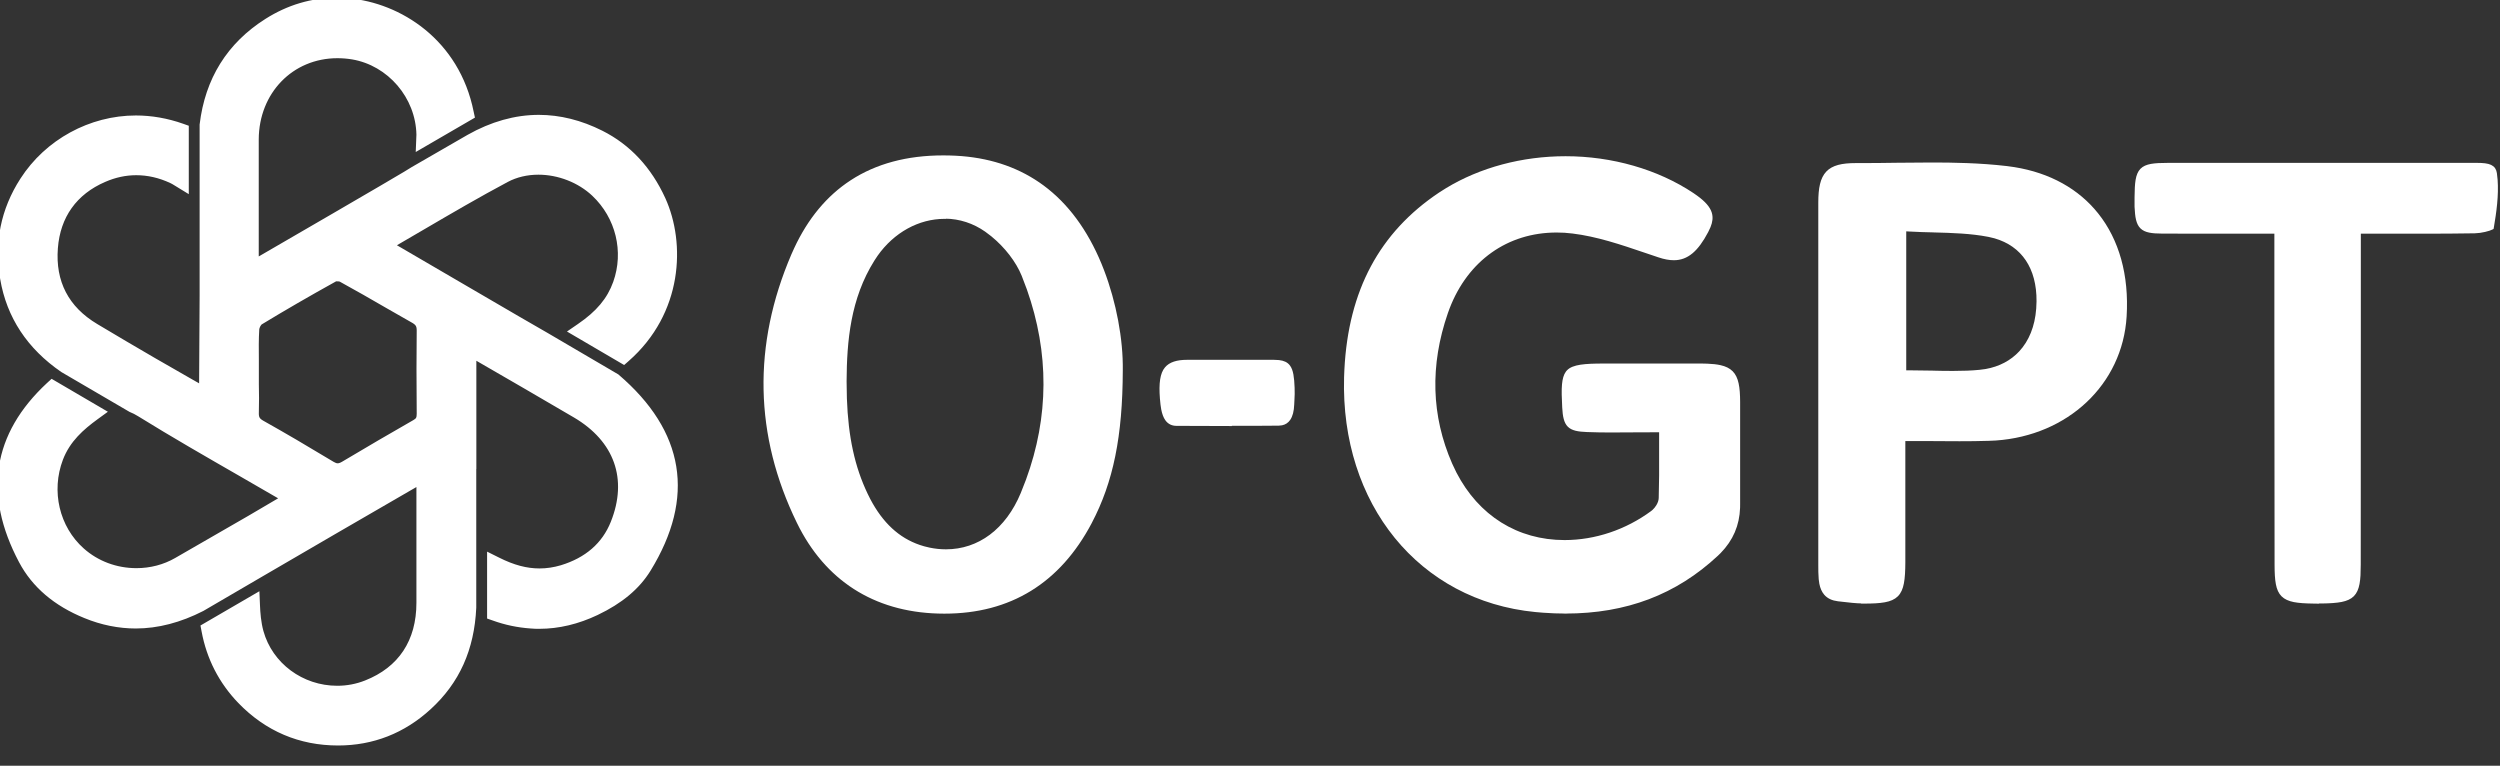 <svg width="111" height="34" viewBox="0 0 111 34" fill="none" xmlns="http://www.w3.org/2000/svg">
<rect x="0" y="0" width="111" height="34" fill="#333333" stroke="none"/>
<g clip-path="url(#clip0_63_15032)">
<mask id="path-1-outside-1_63_15032" maskUnits="userSpaceOnUse" x="-1.007" y="-1" width="32" height="35" fill="black">
<rect fill="white" x="-1.007" y="-1" width="32" height="35"/>
<path d="M15.013 33C13.309 33 11.844 32.373 10.653 31.143C9.81 30.266 9.269 29.213 9.048 28.014L9.012 27.823L11.424 26.42L11.443 26.869C11.456 27.206 11.488 27.642 11.6 28.046C12.011 29.521 13.395 30.548 14.973 30.548C15.415 30.548 15.843 30.466 16.244 30.307C17.777 29.703 18.589 28.477 18.589 26.765C18.589 25.562 18.589 21.575 18.589 21.575V21.452L18.201 21.675C15.974 22.964 13.746 24.254 11.524 25.553L8.981 27.038C7.989 27.546 6.997 27.805 6.028 27.805C5.284 27.805 4.526 27.655 3.787 27.351C2.466 26.815 1.506 25.998 0.933 24.912C-0.645 21.933 -0.235 19.3 2.155 17.079L2.304 16.943L4.607 18.291L4.269 18.537C3.647 18.991 3.025 19.527 2.7 20.376C2.155 21.811 2.538 23.436 3.652 24.426C4.305 25.008 5.158 25.326 6.059 25.326C6.686 25.326 7.299 25.167 7.827 24.862C8.909 24.24 9.991 23.618 11.073 22.991C11.465 22.764 11.853 22.533 12.254 22.297L12.547 22.124C11.934 21.77 11.321 21.416 10.708 21.061C9.215 20.203 7.673 19.318 6.185 18.396C6.055 18.314 5.928 18.251 5.793 18.196L2.777 16.434C1.289 15.412 0.392 14.05 0.108 12.383C-0.167 10.799 0.13 9.318 0.992 7.983C2.087 6.28 4.017 5.227 6.032 5.227C6.722 5.227 7.421 5.349 8.102 5.59L8.282 5.654V8.442L7.8 8.147C7.723 8.101 7.669 8.065 7.606 8.038C7.092 7.797 6.569 7.679 6.05 7.679C5.577 7.679 5.103 7.779 4.635 7.983C3.327 8.546 2.579 9.595 2.47 11.012C2.353 12.524 2.957 13.691 4.265 14.472C5.121 14.986 5.983 15.49 6.848 15.994C7.376 16.298 7.908 16.602 8.471 16.925L8.94 17.192L8.963 13.137V5.536C9.202 3.533 10.167 1.984 11.835 0.926C12.8 0.313 13.85 0 14.95 0C15.117 0 15.288 0.009 15.46 0.023C17.727 0.218 20.302 1.826 20.933 4.982L20.974 5.172L18.566 6.571C18.566 6.571 18.589 6.017 18.589 5.981C18.557 4.291 17.29 2.815 15.645 2.538C15.424 2.502 15.203 2.484 14.982 2.484C12.939 2.484 11.397 4.078 11.388 6.189C11.388 7.552 11.388 8.914 11.388 10.277V11.457C11.388 11.489 11.388 11.525 11.388 11.557H11.393C16.983 8.319 18.255 7.565 18.336 7.502L20.807 6.076C21.835 5.495 22.881 5.2 23.922 5.2C24.846 5.2 25.78 5.431 26.7 5.894C27.912 6.503 28.837 7.497 29.45 8.841C30.342 10.808 30.221 13.873 27.845 15.957L27.7 16.084L25.36 14.713L25.717 14.468C26.555 13.896 27.051 13.305 27.322 12.547C27.813 11.171 27.439 9.632 26.366 8.619C25.726 8.015 24.806 7.656 23.904 7.656C23.399 7.656 22.912 7.77 22.502 7.988C21.24 8.66 19.982 9.395 18.764 10.108C18.3 10.381 17.863 10.635 17.425 10.889L20.5 12.683C22.15 13.646 24.206 14.845 24.283 14.881L27.398 16.707C30.302 19.191 30.771 22.074 28.8 25.285C28.314 26.075 27.561 26.706 26.492 27.215C25.654 27.614 24.797 27.819 23.949 27.819C23.823 27.819 23.692 27.819 23.566 27.805C22.993 27.764 22.448 27.651 21.907 27.455L21.727 27.392V24.654L22.119 24.849C22.786 25.185 23.372 25.339 23.958 25.339C24.278 25.339 24.608 25.289 24.928 25.194C26.05 24.853 26.821 24.186 27.213 23.205C27.989 21.266 27.376 19.531 25.527 18.446C24.562 17.878 22.047 16.416 21.05 15.844C21.05 17.015 21.05 20.726 21.05 20.726H21.046V26.983C20.96 28.818 20.311 30.266 19.053 31.415C17.908 32.464 16.546 33 15.013 33ZM14.982 12.383C14.919 12.383 14.883 12.397 14.878 12.402C13.683 13.065 12.601 13.691 11.569 14.318C11.506 14.354 11.415 14.518 11.411 14.622C11.384 15.067 11.388 15.526 11.393 15.966V17.043C11.402 17.465 11.406 17.892 11.393 18.314C11.384 18.55 11.438 18.65 11.636 18.764C12.583 19.295 13.607 19.895 14.765 20.594C14.851 20.644 14.923 20.671 14.991 20.671C15.063 20.671 15.144 20.644 15.243 20.585C16.316 19.944 17.385 19.322 18.408 18.736C18.561 18.65 18.602 18.569 18.602 18.373C18.589 16.893 18.589 15.753 18.602 14.672C18.602 14.459 18.544 14.359 18.359 14.25C17.975 14.032 17.597 13.814 17.213 13.596C16.524 13.196 15.834 12.801 15.139 12.42C15.113 12.406 15.054 12.388 14.982 12.388V12.383Z"/>
</mask>
<path d="M15.013 33C13.309 33 11.844 32.373 10.653 31.143C9.81 30.266 9.269 29.213 9.048 28.014L9.012 27.823L11.424 26.42L11.443 26.869C11.456 27.206 11.488 27.642 11.6 28.046C12.011 29.521 13.395 30.548 14.973 30.548C15.415 30.548 15.843 30.466 16.244 30.307C17.777 29.703 18.589 28.477 18.589 26.765C18.589 25.562 18.589 21.575 18.589 21.575V21.452L18.201 21.675C15.974 22.964 13.746 24.254 11.524 25.553L8.981 27.038C7.989 27.546 6.997 27.805 6.028 27.805C5.284 27.805 4.526 27.655 3.787 27.351C2.466 26.815 1.506 25.998 0.933 24.912C-0.645 21.933 -0.235 19.3 2.155 17.079L2.304 16.943L4.607 18.291L4.269 18.537C3.647 18.991 3.025 19.527 2.7 20.376C2.155 21.811 2.538 23.436 3.652 24.426C4.305 25.008 5.158 25.326 6.059 25.326C6.686 25.326 7.299 25.167 7.827 24.862C8.909 24.24 9.991 23.618 11.073 22.991C11.465 22.764 11.853 22.533 12.254 22.297L12.547 22.124C11.934 21.77 11.321 21.416 10.708 21.061C9.215 20.203 7.673 19.318 6.185 18.396C6.055 18.314 5.928 18.251 5.793 18.196L2.777 16.434C1.289 15.412 0.392 14.05 0.108 12.383C-0.167 10.799 0.13 9.318 0.992 7.983C2.087 6.28 4.017 5.227 6.032 5.227C6.722 5.227 7.421 5.349 8.102 5.59L8.282 5.654V8.442L7.8 8.147C7.723 8.101 7.669 8.065 7.606 8.038C7.092 7.797 6.569 7.679 6.05 7.679C5.577 7.679 5.103 7.779 4.635 7.983C3.327 8.546 2.579 9.595 2.47 11.012C2.353 12.524 2.957 13.691 4.265 14.472C5.121 14.986 5.983 15.49 6.848 15.994C7.376 16.298 7.908 16.602 8.471 16.925L8.94 17.192L8.963 13.137V5.536C9.202 3.533 10.167 1.984 11.835 0.926C12.8 0.313 13.85 0 14.95 0C15.117 0 15.288 0.009 15.46 0.023C17.727 0.218 20.302 1.826 20.933 4.982L20.974 5.172L18.566 6.571C18.566 6.571 18.589 6.017 18.589 5.981C18.557 4.291 17.29 2.815 15.645 2.538C15.424 2.502 15.203 2.484 14.982 2.484C12.939 2.484 11.397 4.078 11.388 6.189C11.388 7.552 11.388 8.914 11.388 10.277V11.457C11.388 11.489 11.388 11.525 11.388 11.557H11.393C16.983 8.319 18.255 7.565 18.336 7.502L20.807 6.076C21.835 5.495 22.881 5.2 23.922 5.2C24.846 5.2 25.78 5.431 26.7 5.894C27.912 6.503 28.837 7.497 29.45 8.841C30.342 10.808 30.221 13.873 27.845 15.957L27.7 16.084L25.36 14.713L25.717 14.468C26.555 13.896 27.051 13.305 27.322 12.547C27.813 11.171 27.439 9.632 26.366 8.619C25.726 8.015 24.806 7.656 23.904 7.656C23.399 7.656 22.912 7.77 22.502 7.988C21.24 8.66 19.982 9.395 18.764 10.108C18.3 10.381 17.863 10.635 17.425 10.889L20.5 12.683C22.15 13.646 24.206 14.845 24.283 14.881L27.398 16.707C30.302 19.191 30.771 22.074 28.8 25.285C28.314 26.075 27.561 26.706 26.492 27.215C25.654 27.614 24.797 27.819 23.949 27.819C23.823 27.819 23.692 27.819 23.566 27.805C22.993 27.764 22.448 27.651 21.907 27.455L21.727 27.392V24.654L22.119 24.849C22.786 25.185 23.372 25.339 23.958 25.339C24.278 25.339 24.608 25.289 24.928 25.194C26.05 24.853 26.821 24.186 27.213 23.205C27.989 21.266 27.376 19.531 25.527 18.446C24.562 17.878 22.047 16.416 21.05 15.844C21.05 17.015 21.05 20.726 21.05 20.726H21.046V26.983C20.96 28.818 20.311 30.266 19.053 31.415C17.908 32.464 16.546 33 15.013 33ZM14.982 12.383C14.919 12.383 14.883 12.397 14.878 12.402C13.683 13.065 12.601 13.691 11.569 14.318C11.506 14.354 11.415 14.518 11.411 14.622C11.384 15.067 11.388 15.526 11.393 15.966V17.043C11.402 17.465 11.406 17.892 11.393 18.314C11.384 18.55 11.438 18.65 11.636 18.764C12.583 19.295 13.607 19.895 14.765 20.594C14.851 20.644 14.923 20.671 14.991 20.671C15.063 20.671 15.144 20.644 15.243 20.585C16.316 19.944 17.385 19.322 18.408 18.736C18.561 18.65 18.602 18.569 18.602 18.373C18.589 16.893 18.589 15.753 18.602 14.672C18.602 14.459 18.544 14.359 18.359 14.25C17.975 14.032 17.597 13.814 17.213 13.596C16.524 13.196 15.834 12.801 15.139 12.42C15.113 12.406 15.054 12.388 14.982 12.388V12.383Z" fill="white"/>
<path d="M15.013 33C13.309 33 11.844 32.373 10.653 31.143C9.81 30.266 9.269 29.213 9.048 28.014L9.012 27.823L11.424 26.42L11.443 26.869C11.456 27.206 11.488 27.642 11.6 28.046C12.011 29.521 13.395 30.548 14.973 30.548C15.415 30.548 15.843 30.466 16.244 30.307C17.777 29.703 18.589 28.477 18.589 26.765C18.589 25.562 18.589 21.575 18.589 21.575V21.452L18.201 21.675C15.974 22.964 13.746 24.254 11.524 25.553L8.981 27.038C7.989 27.546 6.997 27.805 6.028 27.805C5.284 27.805 4.526 27.655 3.787 27.351C2.466 26.815 1.506 25.998 0.933 24.912C-0.645 21.933 -0.235 19.3 2.155 17.079L2.304 16.943L4.607 18.291L4.269 18.537C3.647 18.991 3.025 19.527 2.7 20.376C2.155 21.811 2.538 23.436 3.652 24.426C4.305 25.008 5.158 25.326 6.059 25.326C6.686 25.326 7.299 25.167 7.827 24.862C8.909 24.24 9.991 23.618 11.073 22.991C11.465 22.764 11.853 22.533 12.254 22.297L12.547 22.124C11.934 21.77 11.321 21.416 10.708 21.061C9.215 20.203 7.673 19.318 6.185 18.396C6.055 18.314 5.928 18.251 5.793 18.196L2.777 16.434C1.289 15.412 0.392 14.05 0.108 12.383C-0.167 10.799 0.13 9.318 0.992 7.983C2.087 6.28 4.017 5.227 6.032 5.227C6.722 5.227 7.421 5.349 8.102 5.59L8.282 5.654V8.442L7.8 8.147C7.723 8.101 7.669 8.065 7.606 8.038C7.092 7.797 6.569 7.679 6.05 7.679C5.577 7.679 5.103 7.779 4.635 7.983C3.327 8.546 2.579 9.595 2.47 11.012C2.353 12.524 2.957 13.691 4.265 14.472C5.121 14.986 5.983 15.49 6.848 15.994C7.376 16.298 7.908 16.602 8.471 16.925L8.94 17.192L8.963 13.137V5.536C9.202 3.533 10.167 1.984 11.835 0.926C12.8 0.313 13.85 0 14.95 0C15.117 0 15.288 0.009 15.46 0.023C17.727 0.218 20.302 1.826 20.933 4.982L20.974 5.172L18.566 6.571C18.566 6.571 18.589 6.017 18.589 5.981C18.557 4.291 17.29 2.815 15.645 2.538C15.424 2.502 15.203 2.484 14.982 2.484C12.939 2.484 11.397 4.078 11.388 6.189C11.388 7.552 11.388 8.914 11.388 10.277V11.457C11.388 11.489 11.388 11.525 11.388 11.557H11.393C16.983 8.319 18.255 7.565 18.336 7.502L20.807 6.076C21.835 5.495 22.881 5.2 23.922 5.2C24.846 5.2 25.78 5.431 26.7 5.894C27.912 6.503 28.837 7.497 29.45 8.841C30.342 10.808 30.221 13.873 27.845 15.957L27.7 16.084L25.36 14.713L25.717 14.468C26.555 13.896 27.051 13.305 27.322 12.547C27.813 11.171 27.439 9.632 26.366 8.619C25.726 8.015 24.806 7.656 23.904 7.656C23.399 7.656 22.912 7.77 22.502 7.988C21.24 8.66 19.982 9.395 18.764 10.108C18.3 10.381 17.863 10.635 17.425 10.889L20.5 12.683C22.15 13.646 24.206 14.845 24.283 14.881L27.398 16.707C30.302 19.191 30.771 22.074 28.8 25.285C28.314 26.075 27.561 26.706 26.492 27.215C25.654 27.614 24.797 27.819 23.949 27.819C23.823 27.819 23.692 27.819 23.566 27.805C22.993 27.764 22.448 27.651 21.907 27.455L21.727 27.392V24.654L22.119 24.849C22.786 25.185 23.372 25.339 23.958 25.339C24.278 25.339 24.608 25.289 24.928 25.194C26.05 24.853 26.821 24.186 27.213 23.205C27.989 21.266 27.376 19.531 25.527 18.446C24.562 17.878 22.047 16.416 21.05 15.844C21.05 17.015 21.05 20.726 21.05 20.726H21.046V26.983C20.96 28.818 20.311 30.266 19.053 31.415C17.908 32.464 16.546 33 15.013 33ZM14.982 12.383C14.919 12.383 14.883 12.397 14.878 12.402C13.683 13.065 12.601 13.691 11.569 14.318C11.506 14.354 11.415 14.518 11.411 14.622C11.384 15.067 11.388 15.526 11.393 15.966V17.043C11.402 17.465 11.406 17.892 11.393 18.314C11.384 18.55 11.438 18.65 11.636 18.764C12.583 19.295 13.607 19.895 14.765 20.594C14.851 20.644 14.923 20.671 14.991 20.671C15.063 20.671 15.144 20.644 15.243 20.585C16.316 19.944 17.385 19.322 18.408 18.736C18.561 18.65 18.602 18.569 18.602 18.373C18.589 16.893 18.589 15.753 18.602 14.672C18.602 14.459 18.544 14.359 18.359 14.25C17.975 14.032 17.597 13.814 17.213 13.596C16.524 13.196 15.834 12.801 15.139 12.42C15.113 12.406 15.054 12.388 14.982 12.388V12.383Z" stroke="white" stroke-width="0.2" mask="url(#path-1-outside-1_63_15032)"/>
<path d="M69.511 6.986C71.561 6.986 73.586 7.564 75.161 8.614L75.324 8.728C75.682 8.988 75.879 9.217 75.953 9.45C76.017 9.653 75.987 9.851 75.901 10.064L75.798 10.283C75.355 11.124 74.911 11.504 74.319 11.504C74.119 11.504 73.898 11.463 73.644 11.378V11.377L73.027 11.169C71.984 10.815 70.911 10.45 69.821 10.318H69.82C69.585 10.287 69.346 10.274 69.114 10.274C66.916 10.274 65.138 11.539 64.314 13.679L64.238 13.888C63.432 16.219 63.499 18.478 64.431 20.605L64.62 21.002C65.618 22.934 67.362 24.029 69.467 24.029C70.833 24.029 72.208 23.567 73.344 22.728V22.727L73.407 22.675C73.471 22.617 73.533 22.541 73.584 22.458C73.651 22.348 73.695 22.226 73.697 22.112V22.111L73.715 21.116V19.143H73.545C73.202 19.143 72.868 19.142 72.543 19.147H72.542C72.388 19.147 72.236 19.148 72.084 19.149C71.932 19.15 71.781 19.152 71.631 19.152C71.433 19.152 71.238 19.151 71.044 19.149L70.463 19.133C70.067 19.118 69.808 19.071 69.647 18.911C69.486 18.751 69.434 18.489 69.412 18.086L69.39 17.516C69.387 17.346 69.391 17.195 69.403 17.064C69.425 16.835 69.473 16.657 69.564 16.532L69.606 16.481C69.726 16.353 69.92 16.283 70.181 16.242C70.443 16.202 70.784 16.191 71.209 16.191H75.565L75.803 16.197C76.029 16.206 76.221 16.226 76.384 16.263C76.601 16.312 76.768 16.392 76.894 16.518C77.019 16.644 77.098 16.812 77.145 17.029C77.193 17.247 77.211 17.516 77.212 17.848V22.377L77.21 22.545C77.182 23.318 76.902 23.967 76.361 24.52L76.241 24.637C74.402 26.354 72.2 27.191 69.511 27.192V27.193H69.506V27.192C69.183 27.192 68.852 27.179 68.515 27.154L68.173 27.125C63.039 26.626 59.569 22.354 59.727 16.748L59.741 16.407C59.92 12.912 61.289 10.352 63.921 8.592L64.218 8.404C65.723 7.486 67.588 6.986 69.511 6.986Z" fill="white" stroke="white" stroke-width="0.1"/>
<path d="M42.415 6.963L42.696 6.981C44.09 7.095 45.296 7.528 46.307 8.276C47.384 9.074 48.238 10.228 48.861 11.731V11.732L48.972 12.012C49.513 13.427 49.822 15.061 49.802 16.45C49.793 19.368 49.383 21.386 48.428 23.202V23.203C47.729 24.527 46.833 25.526 45.747 26.193C44.661 26.861 43.387 27.196 41.934 27.196H41.915C39.037 27.192 36.841 25.89 35.547 23.43L35.425 23.188C33.544 19.331 33.46 15.331 35.185 11.31L35.305 11.044C35.915 9.732 36.748 8.73 37.797 8.046C38.916 7.316 40.28 6.95 41.876 6.95C42.053 6.95 42.234 6.954 42.415 6.963ZM41.969 9.667H41.938C40.776 9.667 39.664 10.28 38.924 11.327L38.781 11.543C37.711 13.248 37.548 15.141 37.539 16.936L37.552 17.697C37.613 19.417 37.906 20.747 38.476 21.94L38.594 22.177C39.157 23.25 39.89 23.924 40.82 24.242L41.023 24.305L41.268 24.364C41.513 24.415 41.758 24.44 41.999 24.44C43.466 24.44 44.696 23.522 45.367 21.911L45.602 21.311C46.628 18.507 46.639 15.664 45.641 12.836L45.411 12.23C45.153 11.596 44.654 10.95 44.043 10.451L43.774 10.247C43.236 9.869 42.615 9.665 41.972 9.659L41.969 9.667Z" fill="white" stroke="white" stroke-width="0.1"/>
<path d="M85.777 7.265C86.689 7.265 87.897 7.282 89.106 7.424L89.427 7.469C91.009 7.723 92.271 8.438 93.126 9.515C94.038 10.663 94.485 12.219 94.372 14.053C94.191 17.04 91.784 19.29 88.606 19.509L88.296 19.523C87.864 19.537 87.437 19.541 87.001 19.541C86.636 19.541 86.27 19.541 85.895 19.536V19.535C85.702 19.535 85.507 19.535 85.311 19.534C85.115 19.533 84.917 19.532 84.717 19.532H84.547V24.969C84.545 25.35 84.53 25.652 84.484 25.891C84.439 26.13 84.361 26.309 84.23 26.44C84.098 26.571 83.918 26.648 83.679 26.692C83.441 26.736 83.138 26.75 82.759 26.75H82.683V26.743C82.395 26.739 82.097 26.703 81.811 26.67V26.669L81.614 26.648H81.613C81.363 26.618 81.169 26.53 81.033 26.372C80.932 26.254 80.865 26.101 80.828 25.91L80.8 25.708C80.782 25.502 80.782 25.295 80.782 25.092V8.997C80.782 8.354 80.869 7.922 81.123 7.653C81.378 7.384 81.787 7.291 82.394 7.291H82.609C83.137 7.291 83.665 7.286 84.192 7.277L85.777 7.265ZM84.587 16.492H84.757C85.1 16.492 85.436 16.5 85.765 16.505H85.766L85.765 16.532L85.766 16.506C86.086 16.515 86.403 16.519 86.715 16.519C87.171 16.519 87.544 16.505 87.894 16.47L88.167 16.434C88.79 16.324 89.305 16.048 89.689 15.635C90.129 15.162 90.399 14.506 90.458 13.705V13.704L90.472 13.379C90.478 12.637 90.31 12.014 89.987 11.533C89.665 11.053 89.187 10.711 88.567 10.533L88.294 10.468C87.502 10.314 86.674 10.292 85.868 10.27V10.269C85.503 10.26 85.137 10.252 84.767 10.229V10.229L84.587 10.219V16.492Z" fill="white" stroke="white" stroke-width="0.1"/>
<path d="M109.983 7.282C110.254 7.282 110.449 7.304 110.582 7.366C110.65 7.398 110.703 7.44 110.741 7.496C110.779 7.552 110.801 7.617 110.812 7.692L110.844 7.986C110.895 8.677 110.794 9.41 110.675 10.107L110.671 10.131L110.65 10.143C110.589 10.177 110.465 10.217 110.326 10.249C110.256 10.265 110.18 10.28 110.104 10.29L109.879 10.309C109.117 10.322 108.356 10.326 107.581 10.326H104.771V15.263C104.771 18.53 104.771 21.803 104.767 25.07L104.756 25.545C104.748 25.686 104.734 25.811 104.713 25.922C104.671 26.144 104.598 26.312 104.475 26.436C104.351 26.559 104.182 26.633 103.958 26.678C103.734 26.722 103.45 26.74 103.094 26.745H102.84L102.846 26.751L102.723 26.749C102.365 26.744 102.081 26.728 101.856 26.684C101.632 26.639 101.462 26.565 101.338 26.442C101.214 26.319 101.14 26.152 101.098 25.931C101.055 25.71 101.042 25.43 101.041 25.079L101.032 15.205V10.326H97.958L96 10.322C95.769 10.321 95.582 10.31 95.432 10.278C95.28 10.247 95.162 10.193 95.072 10.105C94.983 10.018 94.926 9.901 94.889 9.749C94.87 9.673 94.857 9.588 94.847 9.493L94.824 9.176V8.762L94.836 8.329C94.843 8.201 94.854 8.088 94.871 7.988C94.906 7.789 94.965 7.64 95.07 7.531C95.176 7.422 95.321 7.361 95.513 7.326C95.704 7.292 95.948 7.282 96.256 7.282H109.983Z" fill="white" stroke="white" stroke-width="0.1"/>
<path d="M56.559 16.026L56.783 16.037C56.988 16.061 57.137 16.124 57.239 16.266C57.306 16.358 57.349 16.48 57.378 16.635C57.407 16.79 57.422 16.983 57.431 17.22L57.434 17.497L57.422 17.782L57.413 17.964C57.402 18.249 57.347 18.469 57.241 18.619C57.16 18.735 57.051 18.806 56.917 18.834L56.774 18.849C56.065 18.858 55.355 18.857 54.645 18.857V18.866H54.596L52.237 18.858C52.044 18.858 51.892 18.784 51.782 18.63C51.702 18.517 51.645 18.363 51.607 18.167L51.576 17.958C51.534 17.587 51.522 17.28 51.54 17.032C51.559 16.783 51.608 16.589 51.692 16.445L51.764 16.343C51.947 16.125 52.26 16.026 52.708 16.026H56.559Z" fill="white" stroke="white" stroke-width="0.1"/>
</g>
<defs>
<clipPath id="clip0_63_15032">
<rect width="111" height="34" fill="white"/>
</clipPath>
</defs>
</svg>
